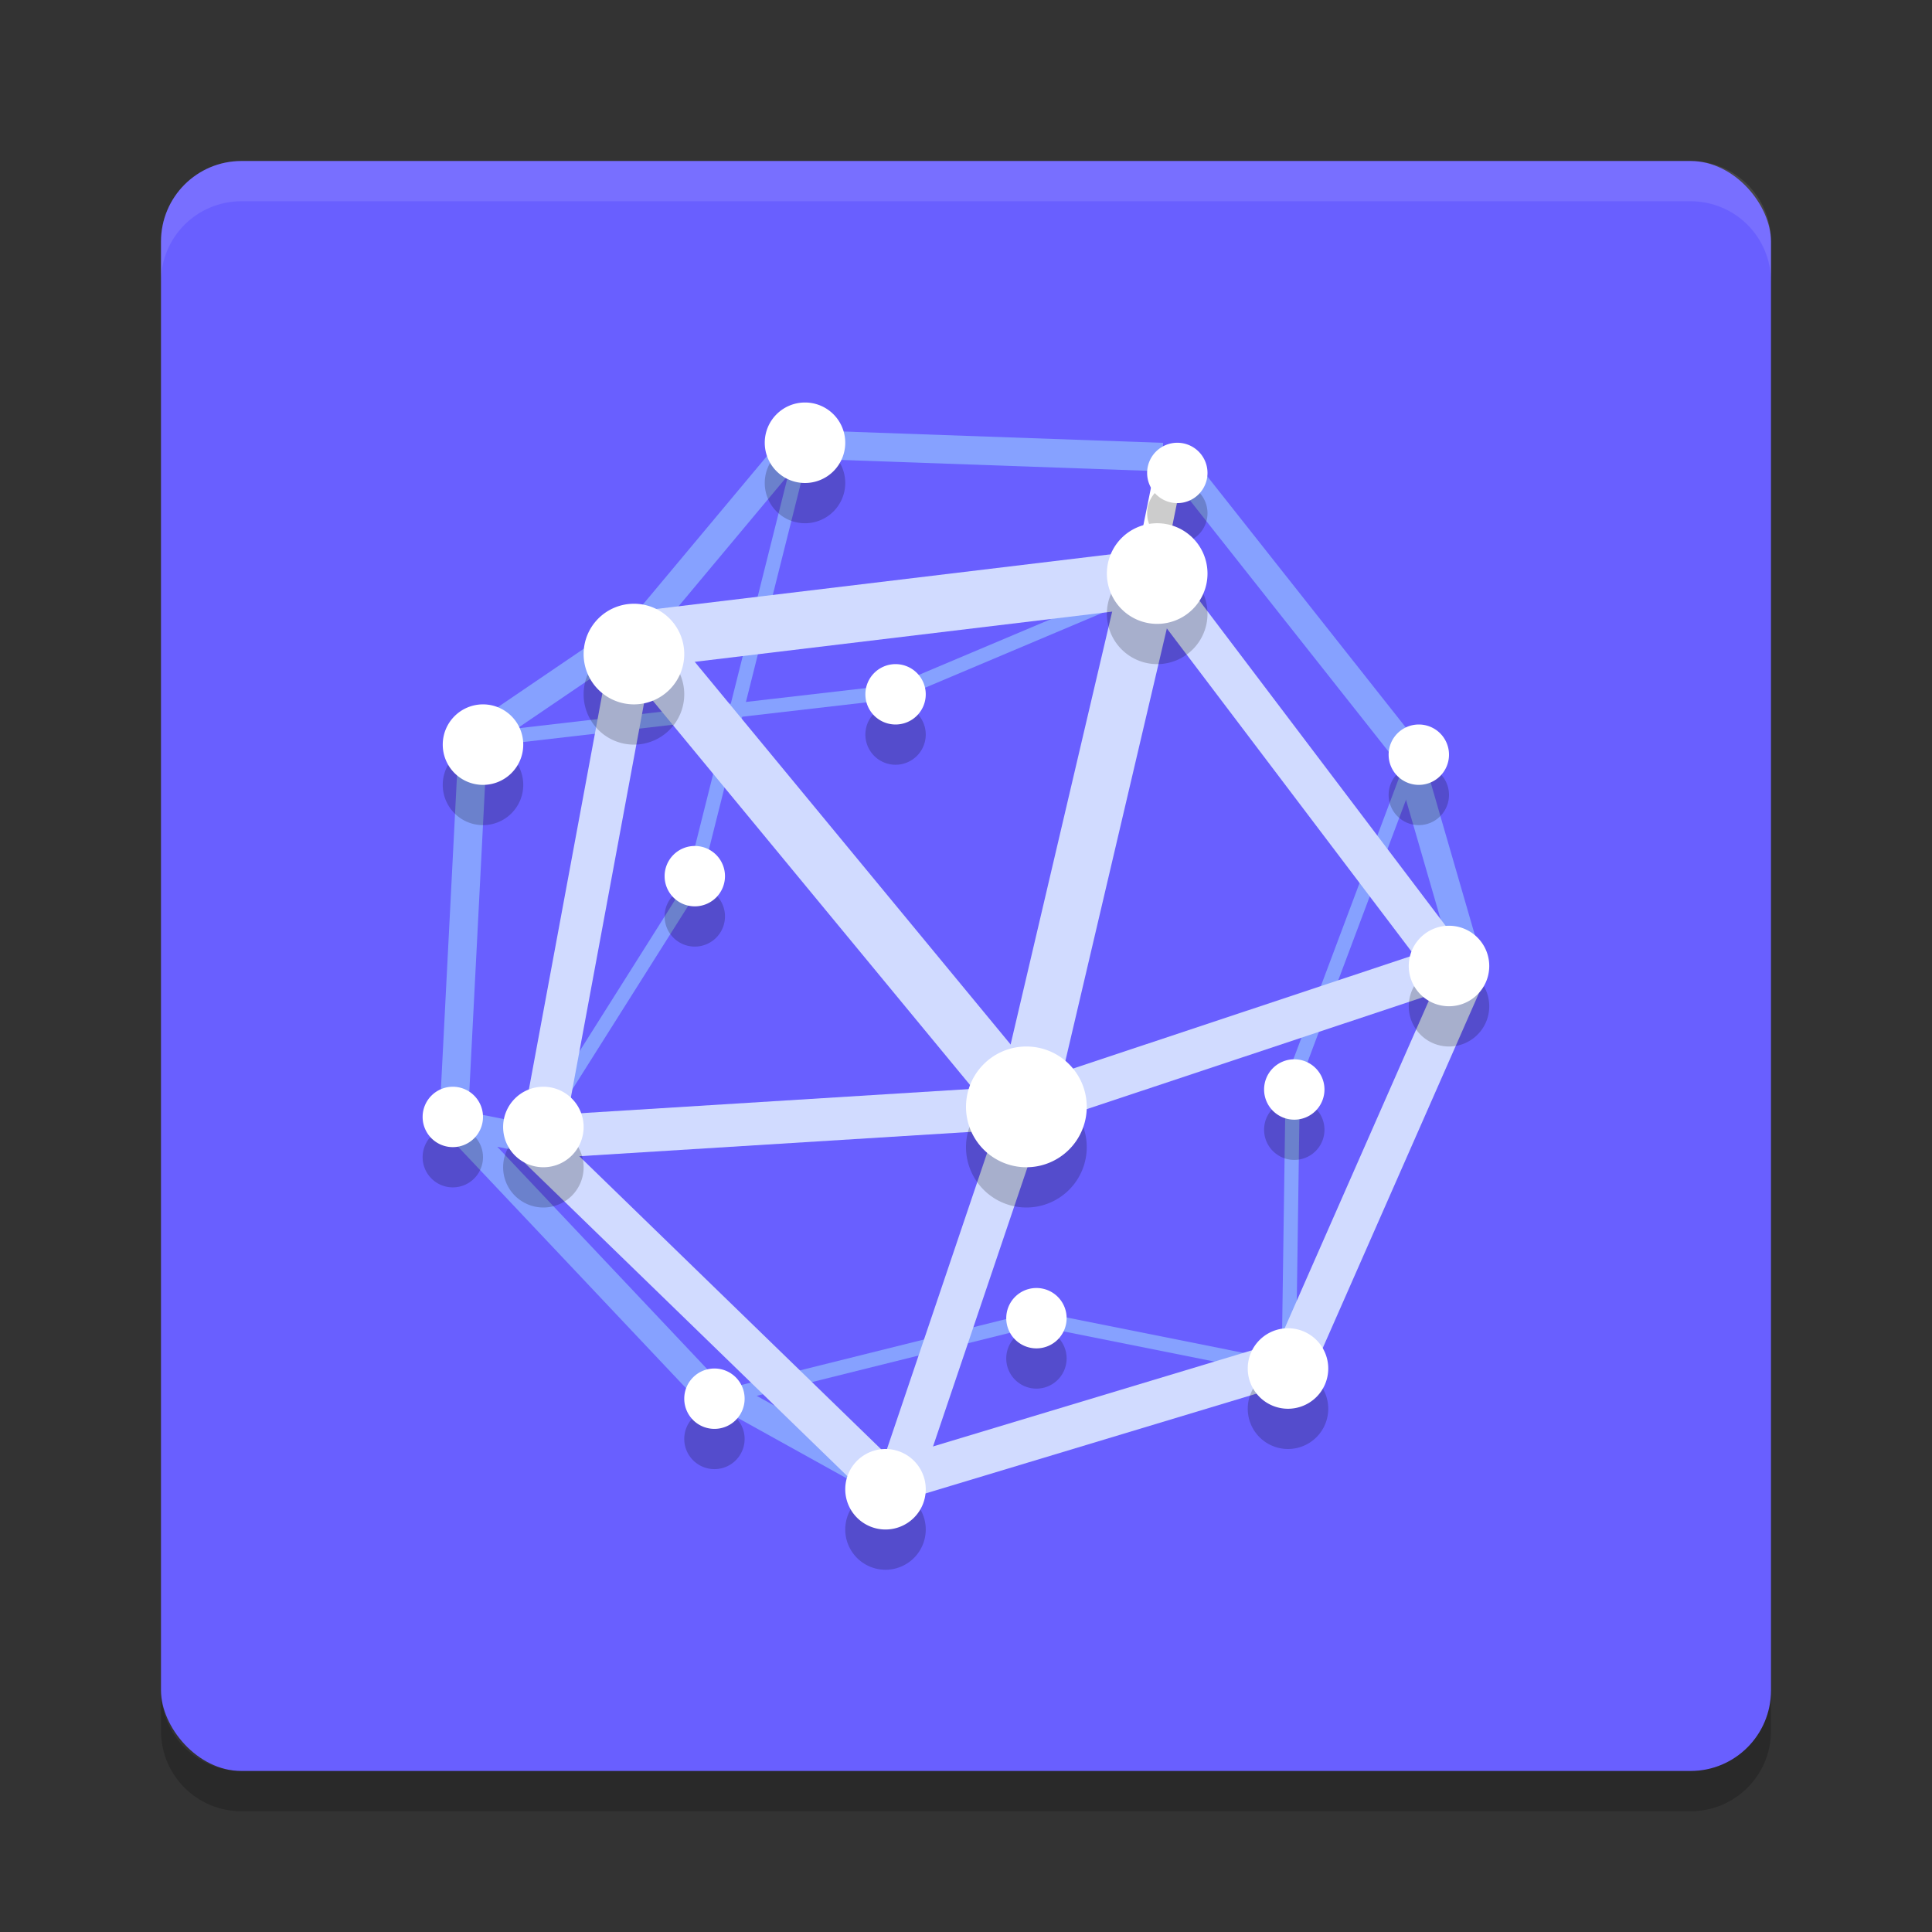 <svg xmlns="http://www.w3.org/2000/svg" width="24" height="24" version="1">
 <rect width="100%" height="100%" fill="#333333" stroke="none"/>
 <rect style="fill:#695fff" width="20" height="20" x="2" y="2" rx="1" ry="1"/>
 <path style="fill:none;stroke:#86a1ff;stroke-width:0.354" d="M 18.281,12.113 17.496,9.403"/>
 <path style="fill:none;stroke:#86a1ff;stroke-width:0.177" d="M 16.029,13.511 17.557,9.441"/>
 <path style="fill:none;stroke:#86a1ff;stroke-width:0.177" d="m 16.01,16.909 0.05,-3.49"/>
 <path style="fill:none;stroke:#86a1ff;stroke-width:0.177" d="M 12.88,16.382 16.01,17.009"/>
 <path style="fill:none;stroke:#86a1ff;stroke-width:0.354" d="M 10.95,18.402 8.82,17.22"/>
 <path style="fill:none;stroke:#86a1ff;stroke-width:0.177" d="m 8.871,17.38 4.009,-0.998"/>
 <path style="fill:none;stroke:#86a1ff;stroke-width:0.177" d="M 6.659,14.081 8.702,10.844"/>
 <path style="fill:none;stroke:#86a1ff;stroke-width:0.354" d="M 5.939,9.165 7.837,7.875"/>
 <path style="fill:none;stroke:#86a1ff;stroke-width:0.354" d="M 7.898,7.891 9.729,5.7"/>
 <path style="fill:none;stroke:#86a1ff;stroke-width:0.177" d="M 11.151,8.591 14.327,7.25"/>
 <path style="fill:none;stroke:#86a1ff;stroke-width:0.177" d="M 9.986,5.488 8.642,10.844"/>
 <path style="fill:none;stroke:#86a1ff;stroke-width:0.177" d="M 5.814,9.208 11.151,8.591"/>
 <path style="opacity:0.1;fill:#ffffff" d="M 3,2 C 2.446,2 2,2.446 2,3 v 0.5 c 0,-0.554 0.446,-1 1,-1 h 18 c 0.554,0 1,0.446 1,1 V 3 C 22,2.446 21.554,2 21,2 Z"/>
 <path style="opacity:0.2" d="m 3,22.5 c -0.554,0 -1,-0.446 -1,-1 V 21 c 0,0.554 0.446,1 1,1 h 18 c 0.554,0 1,-0.446 1,-1 v 0.5 c 0,0.554 -0.446,1 -1,1 z"/>
 <path style="fill:none;stroke:#d1dbff;stroke-width:0.709" d="m 14.316,7.017 -1.58,6.735"/>
 <path style="fill:none;stroke:#d1dbff;stroke-width:0.709" d="M 14.237,7.19 7.91,7.951"/>
 <path style="fill:none;stroke:#d1dbff;stroke-width:0.709" d="M 12.736,13.752 7.916,7.913"/>
 <path style="fill:none;stroke:#d1dbff;stroke-width:0.532" d="m 12.736,13.752 -1.626,4.807"/>
 <path style="fill:none;stroke:#d1dbff;stroke-width:0.531" d="M 6.729,14.132 7.898,7.832"/>
 <path style="fill:none;stroke:#d1dbff;stroke-width:0.532" d="M 11.019,18.445 6.699,14.251"/>
 <path style="fill:none;stroke:#d1dbff;stroke-width:0.532" d="m 16.068,16.896 -5.068,1.528"/>
 <path style="fill:none;stroke:#d1dbff;stroke-width:0.532" d="m 18.173,12.129 -2.105,4.783"/>
 <path style="fill:none;stroke:#d1dbff;stroke-width:0.532" d="M 12.736,13.752 18,12"/>
 <path style="fill:none;stroke:#d1dbff;stroke-width:0.531" d="m 14.328,7.146 3.76,4.966"/>
 <path style="fill:none;stroke:#d1dbff;stroke-width:0.532" d="m 6.624,14.132 6.111,-0.38"/>
 <path style="fill:none;stroke:#86a1ff;stroke-width:0.354" d="M 5.541,13.829 8.711,17.187"/>
 <path style="fill:none;stroke:#86a1ff;stroke-width:0.354" d="M 5.876,9.209 5.639,13.829"/>
 <path style="fill:none;stroke:#86a1ff;stroke-width:0.354" d="m 9.727,5.511 4.715,0.167"/>
 <path style="fill:none;stroke:#86a1ff;stroke-width:0.354" d="M 17.557,9.441 14.57,5.662"/>
 <path style="fill:none;stroke:#ffffff;stroke-width:0.354" d="M 14.272,7.076 14.551,5.7"/>
 <path style="fill:none;stroke:#86a1ff;stroke-width:0.354" d="M 6.789,14.186 5.554,13.943"/>
 <path style="opacity:0.2" d="M 10,5.5 A 0.5,0.5 0 0 0 9.5,6 0.5,0.5 0 0 0 10,6.5 0.5,0.5 0 0 0 10.5,6 0.5,0.5 0 0 0 10,5.5 Z M 14.625,6 A 0.375,0.375 0 0 0 14.25,6.375 0.375,0.375 0 0 0 14.625,6.75 0.375,0.375 0 0 0 15,6.375 0.375,0.375 0 0 0 14.625,6 Z m -0.25,1 A 0.625,0.625 0 0 0 13.75,7.625 0.625,0.625 0 0 0 14.375,8.25 0.625,0.625 0 0 0 15,7.625 0.625,0.625 0 0 0 14.375,7 Z m -6.5,1 A 0.625,0.625 0 0 0 7.25,8.625 0.625,0.625 0 0 0 7.875,9.25 0.625,0.625 0 0 0 8.5,8.625 0.625,0.625 0 0 0 7.875,8 Z m 3.25,0.75 A 0.375,0.375 0 0 0 10.75,9.125 0.375,0.375 0 0 0 11.125,9.5 0.375,0.375 0 0 0 11.5,9.125 0.375,0.375 0 0 0 11.125,8.75 Z M 6,9.25 A 0.5,0.5 0 0 0 5.5,9.75 0.5,0.5 0 0 0 6,10.25 0.5,0.5 0 0 0 6.5,9.75 0.5,0.5 0 0 0 6,9.25 Z M 17.625,9.5 A 0.375,0.375 0 0 0 17.25,9.875 0.375,0.375 0 0 0 17.625,10.25 0.375,0.375 0 0 0 18,9.875 0.375,0.375 0 0 0 17.625,9.5 Z m -8.994,1.509 a 0.375,0.375 0 0 0 -0.375,0.375 0.375,0.375 0 0 0 0.375,0.375 0.375,0.375 0 0 0 0.375,-0.375 0.375,0.375 0 0 0 -0.375,-0.375 z M 18,12 A 0.5,0.5 0 0 0 17.5,12.5 0.5,0.5 0 0 0 18,13 0.5,0.5 0 0 0 18.5,12.5 0.5,0.5 0 0 0 18,12 Z m -5.25,1.5 A 0.75,0.75 0 0 0 12,14.25 0.75,0.75 0 0 0 12.75,15 0.75,0.75 0 0 0 13.5,14.25 0.75,0.75 0 0 0 12.75,13.5 Z m 3.328,0.159 a 0.375,0.375 0 0 0 -0.375,0.375 0.375,0.375 0 0 0 0.375,0.375 0.375,0.375 0 0 0 0.375,-0.375 0.375,0.375 0 0 0 -0.375,-0.375 z M 5.625,14 A 0.375,0.375 0 0 0 5.25,14.375 0.375,0.375 0 0 0 5.625,14.75 0.375,0.375 0 0 0 6,14.375 0.375,0.375 0 0 0 5.625,14 Z m 1.125,0 a 0.5,0.5 0 0 0 -0.5,0.5 0.5,0.5 0 0 0 0.5,0.5 0.5,0.5 0 0 0 0.5,-0.5 0.5,0.5 0 0 0 -0.5,-0.5 z m 6.125,2.5 A 0.375,0.375 0 0 0 12.5,16.875 0.375,0.375 0 0 0 12.875,17.25 0.375,0.375 0 0 0 13.25,16.875 0.375,0.375 0 0 0 12.875,16.5 Z M 16,17 A 0.5,0.5 0 0 0 15.5,17.5 0.5,0.5 0 0 0 16,18 0.5,0.5 0 0 0 16.5,17.5 0.5,0.5 0 0 0 16,17 Z M 8.875,17.5 A 0.375,0.375 0 0 0 8.5,17.875 0.375,0.375 0 0 0 8.875,18.25 0.375,0.375 0 0 0 9.25,17.875 0.375,0.375 0 0 0 8.875,17.5 Z M 11,18.5 A 0.5,0.5 0 0 0 10.5,19 0.5,0.5 0 0 0 11,19.5 0.5,0.5 0 0 0 11.5,19 0.5,0.5 0 0 0 11,18.5 Z"/>
 <path style="fill:#ffffff" d="M 10,5 A 0.5,0.5 0 0 0 9.5,5.5 0.5,0.5 0 0 0 10,6 0.5,0.5 0 0 0 10.5,5.5 0.5,0.5 0 0 0 10,5 Z m 4.625,0.5 A 0.375,0.375 0 0 0 14.25,5.875 0.375,0.375 0 0 0 14.625,6.25 0.375,0.375 0 0 0 15,5.875 0.375,0.375 0 0 0 14.625,5.5 Z m -0.25,1 A 0.625,0.625 0 0 0 13.75,7.125 0.625,0.625 0 0 0 14.375,7.75 0.625,0.625 0 0 0 15,7.125 0.625,0.625 0 0 0 14.375,6.5 Z m -6.5,1 A 0.625,0.625 0 0 0 7.25,8.125 0.625,0.625 0 0 0 7.875,8.75 0.625,0.625 0 0 0 8.5,8.125 0.625,0.625 0 0 0 7.875,7.5 Z m 3.25,0.75 A 0.375,0.375 0 0 0 10.75,8.625 0.375,0.375 0 0 0 11.125,9 0.375,0.375 0 0 0 11.5,8.625 0.375,0.375 0 0 0 11.125,8.25 Z M 6,8.75 A 0.5,0.5 0 0 0 5.5,9.25 0.5,0.5 0 0 0 6,9.75 0.5,0.5 0 0 0 6.5,9.25 0.5,0.5 0 0 0 6,8.75 Z M 17.625,9 A 0.375,0.375 0 0 0 17.25,9.375 0.375,0.375 0 0 0 17.625,9.75 0.375,0.375 0 0 0 18,9.375 0.375,0.375 0 0 0 17.625,9 Z m -8.994,1.509 a 0.375,0.375 0 0 0 -0.375,0.375 0.375,0.375 0 0 0 0.375,0.375 0.375,0.375 0 0 0 0.375,-0.375 0.375,0.375 0 0 0 -0.375,-0.375 z M 18,11.5 A 0.5,0.5 0 0 0 17.5,12 0.5,0.5 0 0 0 18,12.5 0.5,0.5 0 0 0 18.5,12 0.5,0.5 0 0 0 18,11.5 Z M 12.75,13 A 0.75,0.75 0 0 0 12,13.75 0.75,0.75 0 0 0 12.75,14.5 0.75,0.75 0 0 0 13.5,13.75 0.75,0.75 0 0 0 12.75,13 Z m 3.328,0.159 a 0.375,0.375 0 0 0 -0.375,0.375 0.375,0.375 0 0 0 0.375,0.375 0.375,0.375 0 0 0 0.375,-0.375 0.375,0.375 0 0 0 -0.375,-0.375 z M 5.625,13.5 A 0.375,0.375 0 0 0 5.25,13.875 0.375,0.375 0 0 0 5.625,14.25 0.375,0.375 0 0 0 6,13.875 0.375,0.375 0 0 0 5.625,13.5 Z m 1.125,0 A 0.5,0.5 0 0 0 6.25,14 0.5,0.5 0 0 0 6.75,14.5 0.5,0.5 0 0 0 7.25,14 0.5,0.5 0 0 0 6.75,13.5 Z M 12.875,16 A 0.375,0.375 0 0 0 12.5,16.375 0.375,0.375 0 0 0 12.875,16.75 0.375,0.375 0 0 0 13.25,16.375 0.375,0.375 0 0 0 12.875,16 Z M 16,16.5 A 0.5,0.5 0 0 0 15.5,17 0.5,0.5 0 0 0 16,17.5 0.5,0.5 0 0 0 16.5,17 0.5,0.5 0 0 0 16,16.5 Z M 8.875,17 A 0.375,0.375 0 0 0 8.5,17.375 0.375,0.375 0 0 0 8.875,17.75 0.375,0.375 0 0 0 9.25,17.375 0.375,0.375 0 0 0 8.875,17 Z M 11,18 A 0.5,0.5 0 0 0 10.5,18.5 0.5,0.5 0 0 0 11,19 0.5,0.5 0 0 0 11.5,18.5 0.5,0.5 0 0 0 11,18 Z"/>
</svg>
